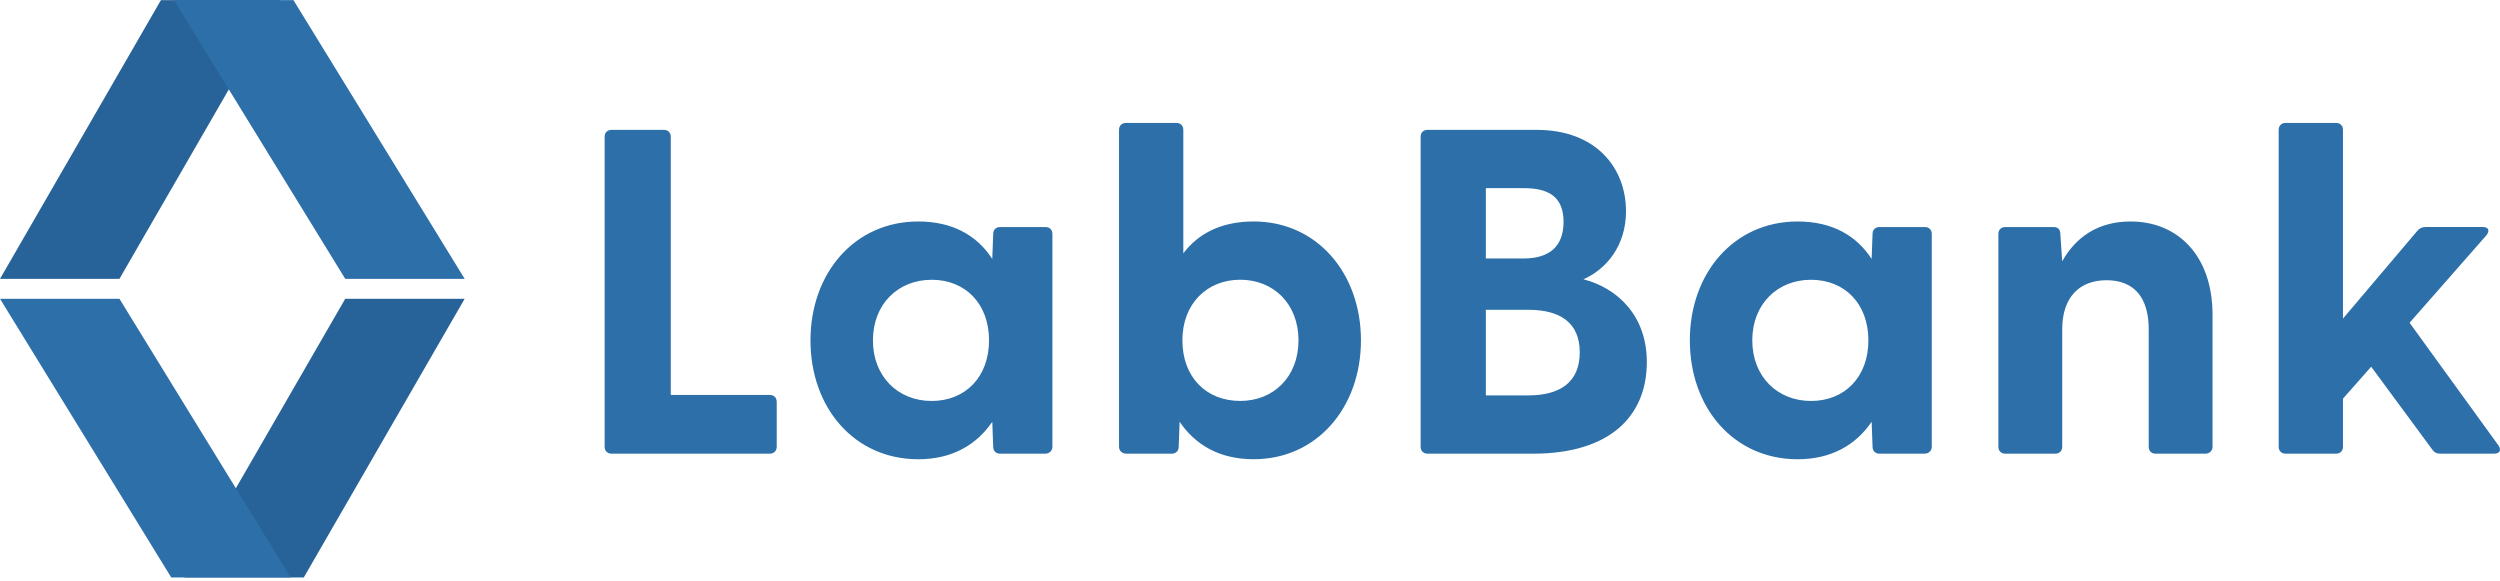 <svg width="650" height="151" fill="none" xmlns="http://www.w3.org/2000/svg"><g clip-path="url(#clip0_3741_44752)"><path d="M31.054 72.502H0L41.836.039h31.06L31.054 72.502z" fill="#276398"/><path d="M120.817 72.502H89.764L45.24.039H76.3l44.517 72.463z" fill="#2C6FA9"/><path d="M89.764 77.68h31.053l-41.835 72.462H47.927L89.764 77.68z" fill="#276398"/><path d="M0 77.68h31.054l44.524 72.462H44.524L0 77.68zm157.205 38.471V35.57c0-1.083.722-1.804 1.804-1.804H172.6c1.082 0 1.804.721 1.804 1.804v67.11h25.738c1.082 0 1.804.722 1.804 1.804v11.667c0 1.082-.722 1.804-1.804 1.804h-41.133c-1.082 0-1.804-.722-1.804-1.804zm53.52-27.656c0-17.439 11.426-30.91 28.023-30.91 8.9 0 15.275 3.609 19.243 9.743l.241-6.495c0-1.082.722-1.804 1.804-1.804h11.787c1.082 0 1.804.722 1.804 1.804v55.324c0 1.083-.842 1.805-1.925 1.805h-11.666c-1.082 0-1.804-.722-1.804-1.805l-.241-6.494c-4.089 6.013-10.463 9.742-19.243 9.742-16.597 0-28.023-13.35-28.023-30.91zm31.511 15.756c8.78 0 14.914-6.254 14.914-15.756 0-9.501-6.134-15.755-14.914-15.755s-15.274 6.374-15.274 15.755 6.494 15.756 15.274 15.756zm64.465 5.404l-.241 6.495c0 1.082-.721 1.804-1.804 1.804H292.87c-1.083 0-1.924-.722-1.924-1.804V33.765c0-1.082.721-1.804 1.804-1.804h13.109c1.082 0 1.804.722 1.804 1.804v32.112c3.969-5.292 10.103-8.298 18.281-8.298 16.477 0 27.903 13.47 27.903 30.909s-11.426 30.909-27.903 30.909c-8.9 0-15.154-3.728-19.243-9.742zm15.755-5.412c8.66 0 15.154-6.254 15.154-15.755 0-9.501-6.494-15.755-15.154-15.755-8.659 0-15.033 6.254-15.033 15.755 0 9.501 6.133 15.755 15.033 15.755zm46.906 11.908V35.57c0-1.083.721-1.804 1.804-1.804h28.383c15.395 0 23.213 9.862 23.213 21.167 0 8.9-5.052 15.034-11.065 17.68 8.779 2.285 16.477 9.381 16.477 21.528 0 14.072-9.622 23.814-29.587 23.814h-27.421c-1.083 0-1.804-.722-1.804-1.804zm26.82-48.95c6.374 0 10.343-2.887 10.343-9.502 0-6.614-3.969-8.78-10.343-8.78h-9.862v18.282h9.862zm1.203 35.6c8.298 0 13.35-3.488 13.35-11.185 0-7.698-5.052-11.065-13.35-11.065H386.32v22.25h11.065zm41.974-14.306c0-17.439 11.426-30.91 28.023-30.91 8.9 0 15.274 3.609 19.243 9.743l.241-6.495c0-1.082.721-1.804 1.804-1.804h11.786c1.083 0 1.804.722 1.804 1.804v55.324c0 1.083-.842 1.805-1.924 1.805H488.67c-1.083 0-1.804-.722-1.804-1.805l-.241-6.494c-4.089 6.013-10.463 9.742-19.243 9.742-16.597 0-28.023-13.35-28.023-30.91zm31.511 15.756c8.779 0 14.913-6.254 14.913-15.756 0-9.501-6.134-15.755-14.913-15.755-8.78 0-15.275 6.374-15.275 15.755s6.495 15.756 15.275 15.756zm48.709 11.906V60.833c0-1.082.722-1.804 1.804-1.804h12.508c1.083 0 1.804.481 1.804 1.924l.481 6.976c3.368-6.013 9.021-10.343 17.8-10.343 12.268 0 21.288 8.9 21.288 24.294v34.277c0 1.083-.842 1.805-1.924 1.805h-12.869c-1.082 0-1.804-.722-1.804-1.805V85.609c0-8.299-3.849-12.749-10.945-12.749s-11.546 4.45-11.546 12.749v30.548c0 1.083-.721 1.805-1.804 1.805h-12.989c-1.082 0-1.804-.722-1.804-1.805zm72.878-.007V33.765c0-1.082.721-1.804 1.804-1.804h13.109c1.083 0 1.804.722 1.804 1.804v49.07l19.364-22.851c.601-.722 1.323-.962 2.165-.962h14.793c1.563 0 1.924.962.962 2.165l-19.965 22.73 23.092 31.872c.842 1.203.361 2.165-1.082 2.165h-13.952c-.962 0-1.563-.24-2.165-1.082l-15.875-21.529-7.337 8.299v12.508c0 1.082-.721 1.804-1.804 1.804h-13.109c-1.083 0-1.804-.722-1.804-1.804z" fill="#2C6FA9"/></g><defs><clipPath id="clip0_3741_44752"><path fill="#fff" transform="translate(0 .04)" d="M0 0h650v150.103H0z"/></clipPath></defs></svg>